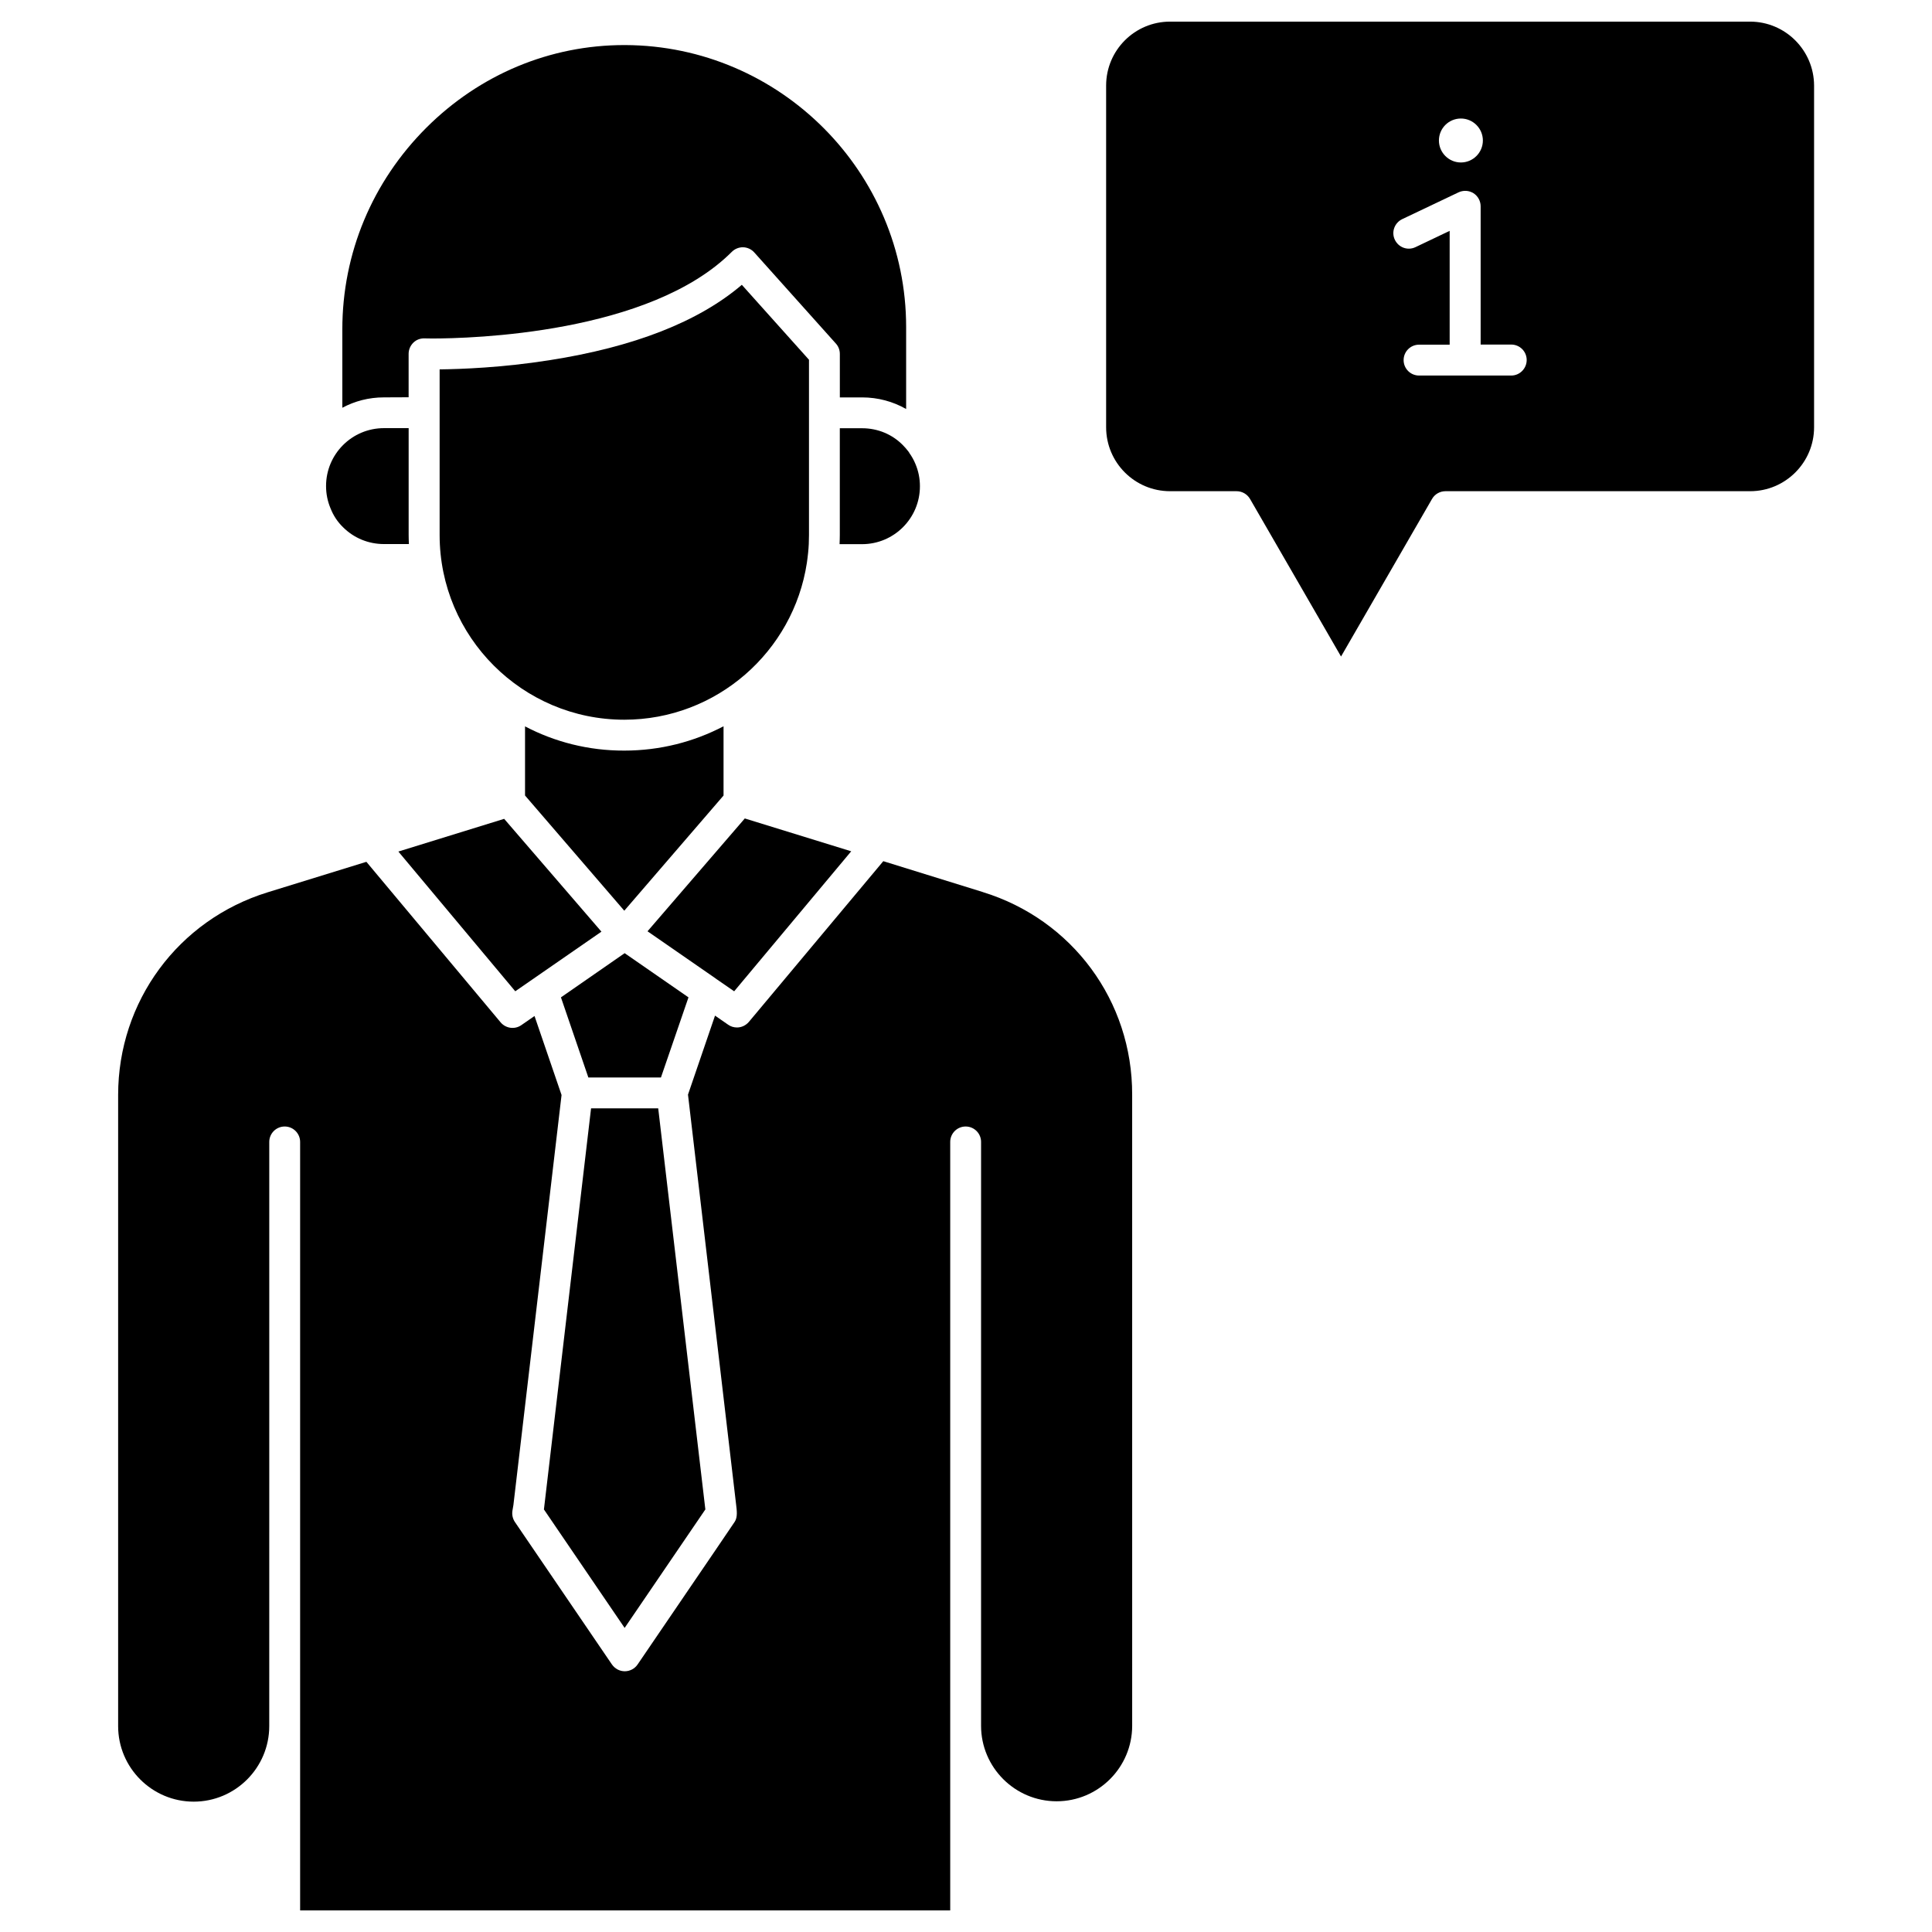 <?xml version="1.0" encoding="UTF-8"?>
<!-- Uploaded to: SVG Repo, www.svgrepo.com, Generator: SVG Repo Mixer Tools -->
<svg fill="#000000" width="800px" height="800px" version="1.1" viewBox="144 144 512 512" xmlns="http://www.w3.org/2000/svg">
 <g>
  <path d="m607.77 149.73h-153.69c-9.355 0-16.945 7.59-16.945 16.945v90.555c0 9.355 7.59 16.945 16.945 16.945h17.633c1.473 0 2.812 0.785 3.566 2.062l24.109 41.746 24.109-41.746c0.719-1.277 2.094-2.062 3.566-2.062h80.742c9.355 0 16.945-7.621 16.945-16.945v-90.555c-0.031-9.355-7.621-16.945-16.98-16.945zm-76.617 25.68c3.207 0 5.824 2.617 5.824 5.824s-2.617 5.824-5.824 5.824c-3.207 0-5.824-2.617-5.824-5.824 0-3.238 2.617-5.824 5.824-5.824zm13.348 68.113h-24.438c-2.258 0-4.09-1.832-4.09-4.09 0-2.258 1.832-4.09 4.09-4.09h8.113v-30.164l-9.062 4.32c-2.062 0.98-4.481 0.098-5.465-1.965-0.98-2.027-0.098-4.481 1.965-5.465l14.918-7.098c1.277-0.59 2.75-0.523 3.957 0.23 1.18 0.754 1.898 2.062 1.898 3.469v36.641h8.113c2.258 0 4.09 1.832 4.09 4.09 0 2.258-1.832 4.121-4.09 4.121z"/>
  <path d="m404.45 380.4-26.367-8.18-35.629 42.598c-0.816 0.949-1.965 1.473-3.141 1.473-0.816 0-1.637-0.23-2.324-0.719l-3.5-2.422-7.164 20.938 12.758 108.68c0.164 1.441 0.457 3.305-0.395 4.547l-4.547 6.707-21.168 31.078c-0.754 1.113-2.027 1.801-3.402 1.801s-2.617-0.688-3.402-1.801l-25.715-37.754c-0.59-0.883-0.816-1.93-0.656-2.977l0.262-1.539 12.758-108.64-7.164-20.938-3.5 2.422c-1.734 1.211-4.121 0.883-5.496-0.754l-35.562-42.531-26.172 8.082c-23.719 7.328-39.617 28.922-39.617 53.719v167.24c0 11.059 8.996 20.023 20.023 20.023 11.059 0 20.023-8.996 20.023-20.023l0.004-64.352v-90.457c0-2.258 1.832-4.09 4.09-4.09 2.258 0 4.09 1.832 4.09 4.09v203.65h172.28v-203.65c0-2.258 1.832-4.09 4.09-4.09 2.258 0 4.09 1.832 4.09 4.09l-0.004 90.457v64.254c0 11.059 8.996 20.023 20.023 20.023 11.059 0 20.023-8.996 20.023-20.023l-0.004-167.24c0.066-24.797-15.863-46.387-39.582-53.684z"/>
  <path d="m372.48 257.49h-5.922v28.297c0 0.816-0.031 1.602-0.066 2.422h5.953c8.473 0 15.344-6.871 15.344-15.344 0-2.062-0.395-4.023-1.18-5.891-0.426-1.047-0.98-2.027-1.637-2.945v-0.031c-0.066-0.098-0.133-0.195-0.195-0.293-0.457-0.59-0.949-1.18-1.473-1.703-2.84-2.91-6.703-4.512-10.824-4.512z"/>
  <path d="m252.29 249.28v-11.516c0-1.113 0.457-2.16 1.242-2.945 0.785-0.785 1.863-1.18 2.977-1.145 0.066 0 0.754 0.031 1.965 0.031 10.238 0 57.742-1.211 79.465-22.965 0.785-0.785 1.898-1.242 3.012-1.211s2.191 0.523 2.945 1.375l21.625 24.145c0.688 0.754 1.047 1.734 1.047 2.75v11.516h5.922c4.156 0 8.145 1.078 11.648 3.074v-21.723c-0.004-41.059-33.406-74.559-74.43-74.723h-0.262c-19.664 0-38.246 7.754-52.41 21.855-14.395 14.363-22.312 33.336-22.312 53.488v20.773c3.305-1.766 7.035-2.75 11.023-2.75z"/>
  <path d="m333.82 403.43 4.742 3.273 31.016-37.102-28.199-8.703-25.781 29.902 17.961 12.434c0.098 0.062 0.164 0.129 0.262 0.195z"/>
  <path d="m357.83 293.15c0.133-0.883 0.23-1.766 0.328-2.648 0.164-1.539 0.23-3.141 0.23-4.711v-46.453l-17.797-19.859c-11.449 9.781-28.594 16.488-51.035 19.988-12.496 1.965-23.359 2.356-29.051 2.422v43.902c0 26.988 21.953 48.941 48.941 48.941 24.469-0.004 44.816-18.062 48.383-41.582z"/>
  <path d="m283.14 336.5v18.289c0 0.031 0.031 0.066 0.031 0.066l26.27 30.492 26.305-30.523v-18.352c-7.883 4.121-16.816 6.445-26.305 6.445-9.484 0.027-18.449-2.297-26.301-6.418z"/>
  <path d="m288.14 544.01 21.395 31.406 21.395-31.406v-0.031c0-0.066-0.031-0.133-0.031-0.195l-12.465-106.06h-17.797l-12.465 106.06z"/>
  <path d="m309.54 396.6-16.883 11.711 7.262 21.23h19.238l7.297-21.23z"/>
  <path d="m280.55 406.7 22.836-15.801-25.777-29.898-28.039 8.668z"/>
  <path d="m234.89 283.7c2.91 2.91 6.773 4.481 10.863 4.481h6.609c-0.031-0.785-0.066-1.602-0.066-2.422v-28.297h-6.543c-8.473 0-15.344 6.871-15.344 15.344 0 2.062 0.395 4.023 1.18 5.891 0.75 1.93 1.859 3.598 3.301 5.004z"/>
 </g>
</svg>
